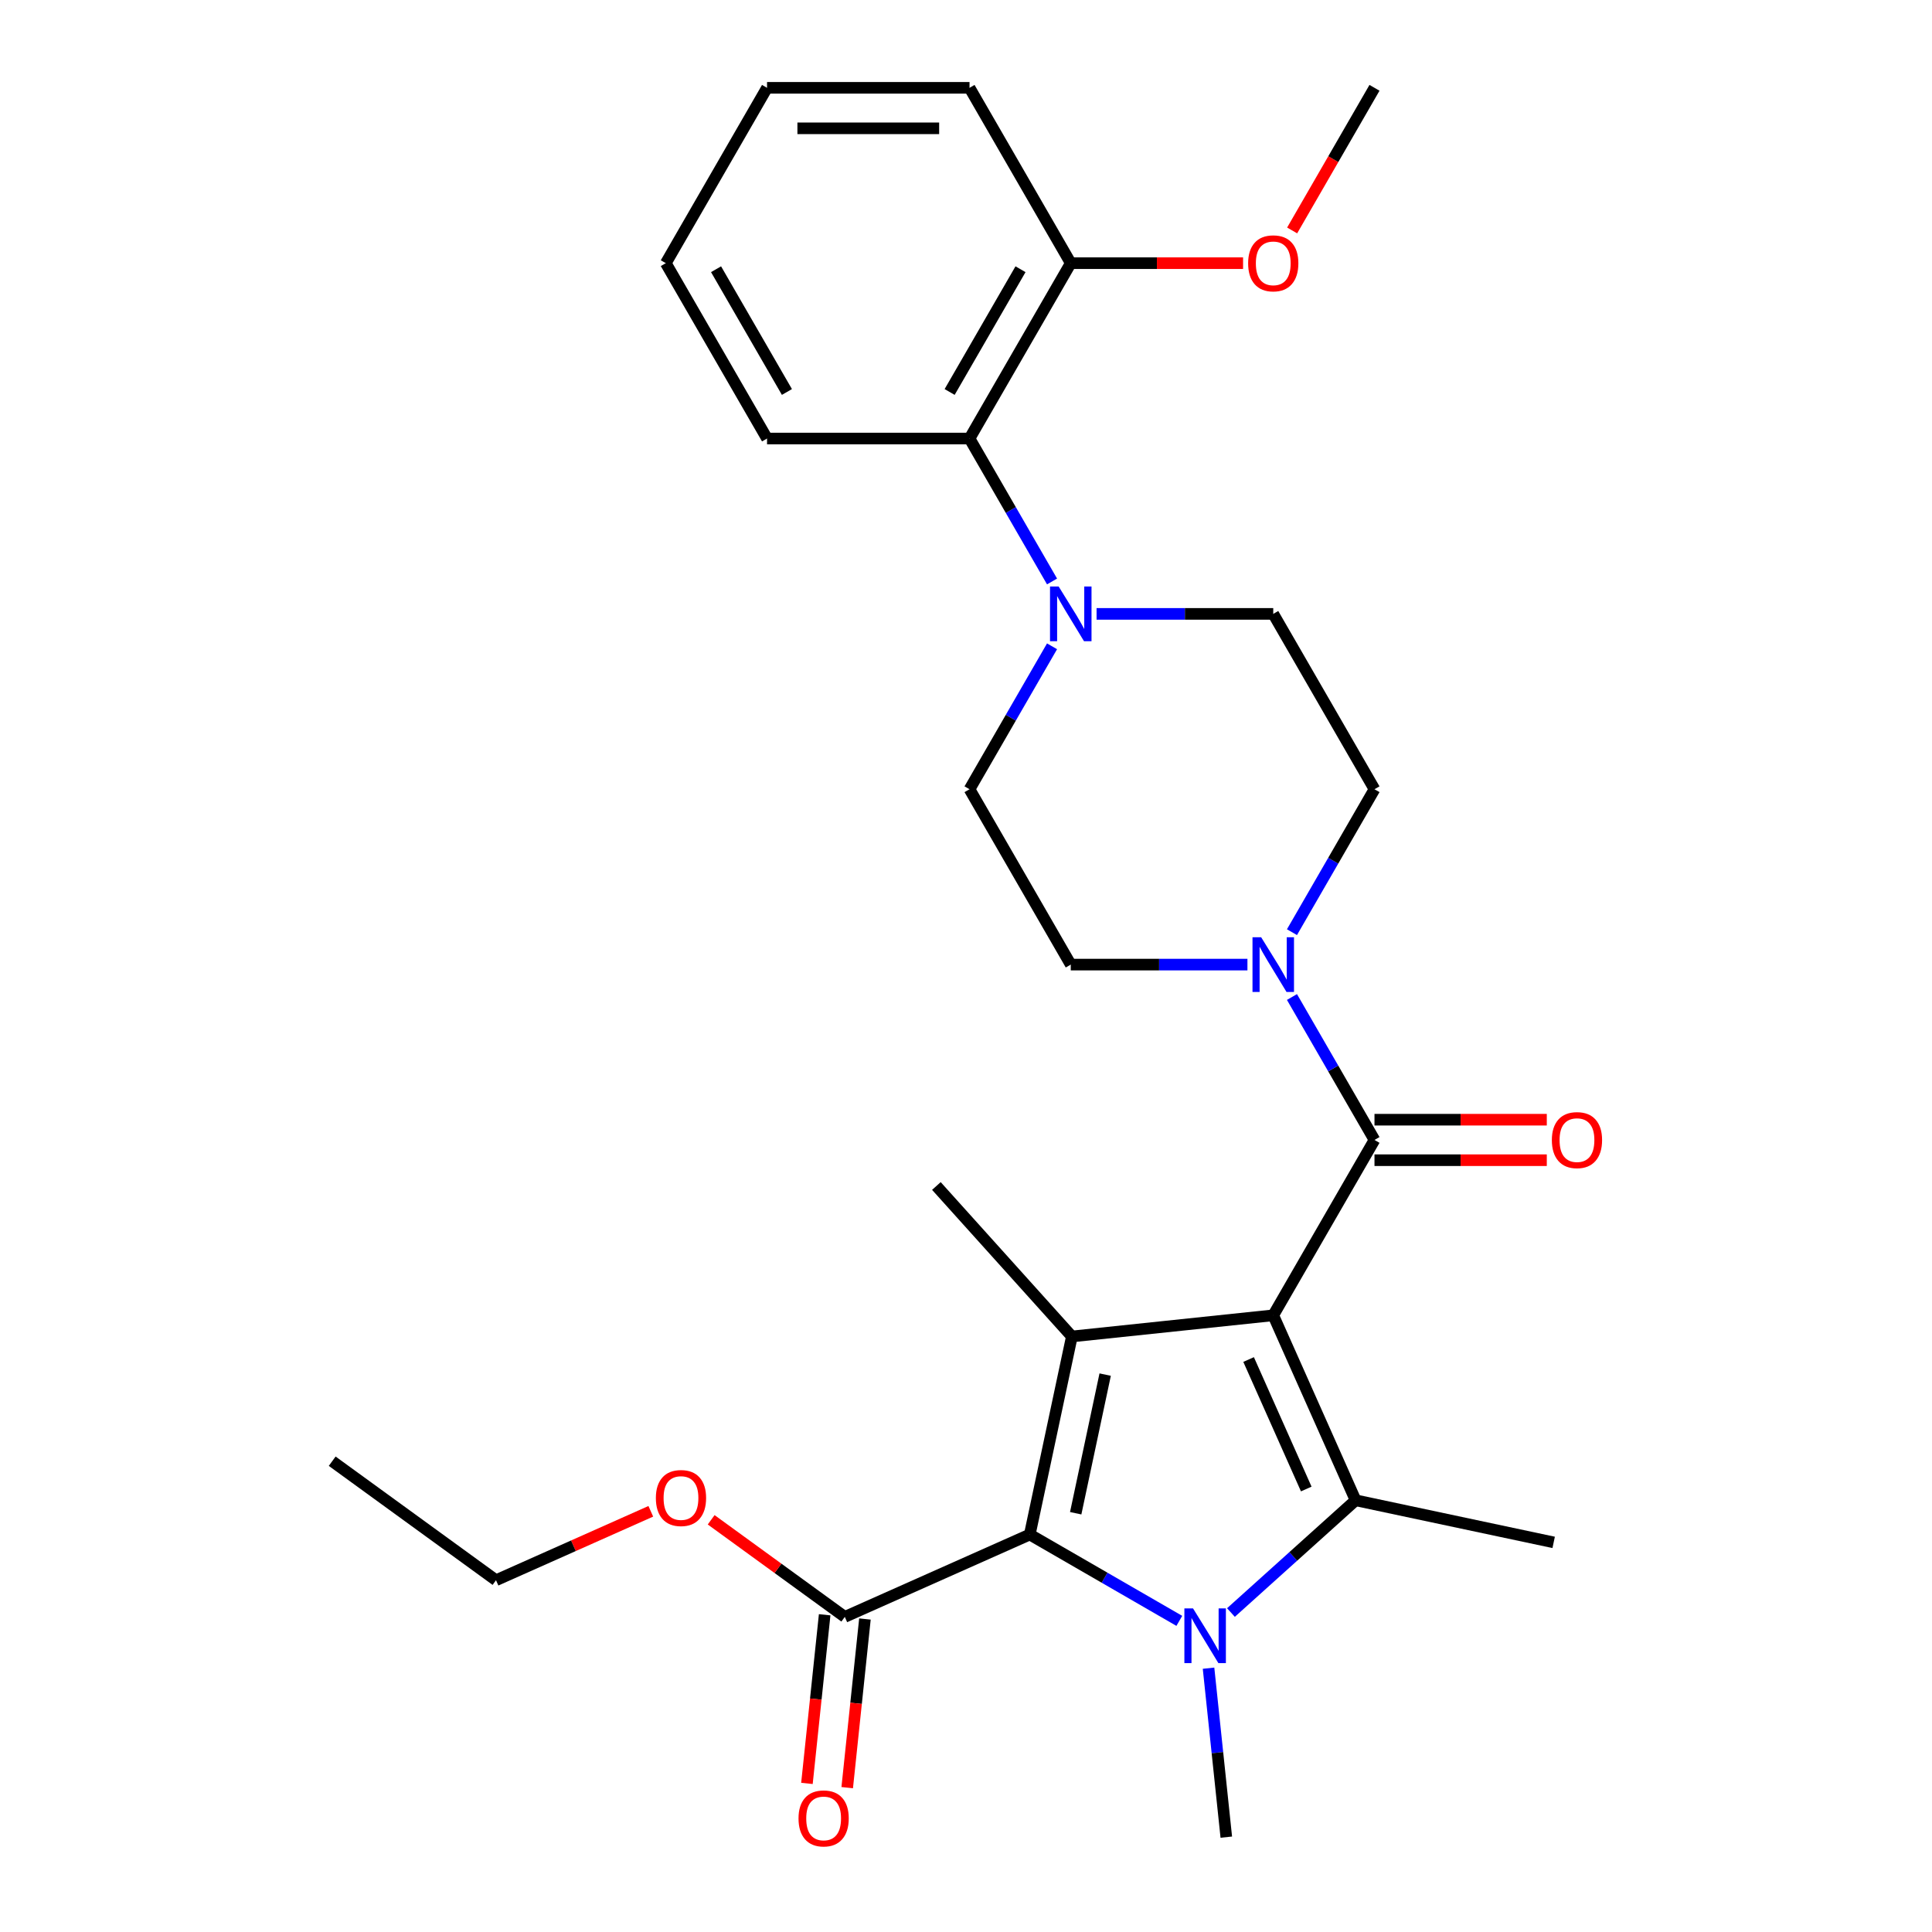 <?xml version='1.0' encoding='iso-8859-1'?>
<svg version='1.1' baseProfile='full'
              xmlns='http://www.w3.org/2000/svg'
                      xmlns:rdkit='http://www.rdkit.org/xml'
                      xmlns:xlink='http://www.w3.org/1999/xlink'
                  xml:space='preserve'
width='1000px' height='1000px' viewBox='0 0 1000 1000'>
<!-- END OF HEADER -->
<rect style='opacity:1.0;fill:#FFFFFF;stroke:none' width='1000' height='1000' x='0' y='0'> </rect>
<path class='bond-1' d='M 659.031,680.8 L 701.659,776.544' style='fill:none;fill-rule:evenodd;stroke:#000000;stroke-width:6px;stroke-linecap:butt;stroke-linejoin:miter;stroke-opacity:1' />
<path class='bond-1' d='M 646.276,703.687 L 676.116,770.708' style='fill:none;fill-rule:evenodd;stroke:#000000;stroke-width:6px;stroke-linecap:butt;stroke-linejoin:miter;stroke-opacity:1' />
<path class='bond-2' d='M 659.031,680.8 L 554.8,691.755' style='fill:none;fill-rule:evenodd;stroke:#000000;stroke-width:6px;stroke-linecap:butt;stroke-linejoin:miter;stroke-opacity:1' />
<path class='bond-4' d='M 659.031,680.8 L 711.433,590.036' style='fill:none;fill-rule:evenodd;stroke:#000000;stroke-width:6px;stroke-linecap:butt;stroke-linejoin:miter;stroke-opacity:1' />
<path class='bond-0' d='M 637.134,834.642 L 669.396,805.593' style='fill:none;fill-rule:evenodd;stroke:#0000FF;stroke-width:6px;stroke-linecap:butt;stroke-linejoin:miter;stroke-opacity:1' />
<path class='bond-0' d='M 669.396,805.593 L 701.659,776.544' style='fill:none;fill-rule:evenodd;stroke:#000000;stroke-width:6px;stroke-linecap:butt;stroke-linejoin:miter;stroke-opacity:1' />
<path class='bond-16' d='M 625.537,863.452 L 630.133,907.177' style='fill:none;fill-rule:evenodd;stroke:#0000FF;stroke-width:6px;stroke-linecap:butt;stroke-linejoin:miter;stroke-opacity:1' />
<path class='bond-16' d='M 630.133,907.177 L 634.729,950.903' style='fill:none;fill-rule:evenodd;stroke:#000000;stroke-width:6px;stroke-linecap:butt;stroke-linejoin:miter;stroke-opacity:1' />
<path class='bond-28' d='M 610.414,838.958 L 571.712,816.614' style='fill:none;fill-rule:evenodd;stroke:#0000FF;stroke-width:6px;stroke-linecap:butt;stroke-linejoin:miter;stroke-opacity:1' />
<path class='bond-28' d='M 571.712,816.614 L 533.01,794.269' style='fill:none;fill-rule:evenodd;stroke:#000000;stroke-width:6px;stroke-linecap:butt;stroke-linejoin:miter;stroke-opacity:1' />
<path class='bond-17' d='M 701.659,776.544 L 804.173,798.334' style='fill:none;fill-rule:evenodd;stroke:#000000;stroke-width:6px;stroke-linecap:butt;stroke-linejoin:miter;stroke-opacity:1' />
<path class='bond-3' d='M 554.8,691.755 L 533.01,794.269' style='fill:none;fill-rule:evenodd;stroke:#000000;stroke-width:6px;stroke-linecap:butt;stroke-linejoin:miter;stroke-opacity:1' />
<path class='bond-3' d='M 572.035,711.49 L 556.781,783.25' style='fill:none;fill-rule:evenodd;stroke:#000000;stroke-width:6px;stroke-linecap:butt;stroke-linejoin:miter;stroke-opacity:1' />
<path class='bond-18' d='M 554.8,691.755 L 484.672,613.87' style='fill:none;fill-rule:evenodd;stroke:#000000;stroke-width:6px;stroke-linecap:butt;stroke-linejoin:miter;stroke-opacity:1' />
<path class='bond-7' d='M 533.01,794.269 L 437.266,836.897' style='fill:none;fill-rule:evenodd;stroke:#000000;stroke-width:6px;stroke-linecap:butt;stroke-linejoin:miter;stroke-opacity:1' />
<path class='bond-5' d='M 711.433,590.036 L 690.076,553.044' style='fill:none;fill-rule:evenodd;stroke:#000000;stroke-width:6px;stroke-linecap:butt;stroke-linejoin:miter;stroke-opacity:1' />
<path class='bond-5' d='M 690.076,553.044 L 668.719,516.053' style='fill:none;fill-rule:evenodd;stroke:#0000FF;stroke-width:6px;stroke-linecap:butt;stroke-linejoin:miter;stroke-opacity:1' />
<path class='bond-9' d='M 711.433,600.517 L 756.026,600.517' style='fill:none;fill-rule:evenodd;stroke:#000000;stroke-width:6px;stroke-linecap:butt;stroke-linejoin:miter;stroke-opacity:1' />
<path class='bond-9' d='M 756.026,600.517 L 800.618,600.517' style='fill:none;fill-rule:evenodd;stroke:#FF0000;stroke-width:6px;stroke-linecap:butt;stroke-linejoin:miter;stroke-opacity:1' />
<path class='bond-9' d='M 711.433,579.556 L 756.026,579.556' style='fill:none;fill-rule:evenodd;stroke:#000000;stroke-width:6px;stroke-linecap:butt;stroke-linejoin:miter;stroke-opacity:1' />
<path class='bond-9' d='M 756.026,579.556 L 800.618,579.556' style='fill:none;fill-rule:evenodd;stroke:#FF0000;stroke-width:6px;stroke-linecap:butt;stroke-linejoin:miter;stroke-opacity:1' />
<path class='bond-10' d='M 668.719,482.492 L 690.076,445.501' style='fill:none;fill-rule:evenodd;stroke:#0000FF;stroke-width:6px;stroke-linecap:butt;stroke-linejoin:miter;stroke-opacity:1' />
<path class='bond-10' d='M 690.076,445.501 L 711.433,408.509' style='fill:none;fill-rule:evenodd;stroke:#000000;stroke-width:6px;stroke-linecap:butt;stroke-linejoin:miter;stroke-opacity:1' />
<path class='bond-11' d='M 645.671,499.273 L 599.948,499.273' style='fill:none;fill-rule:evenodd;stroke:#0000FF;stroke-width:6px;stroke-linecap:butt;stroke-linejoin:miter;stroke-opacity:1' />
<path class='bond-11' d='M 599.948,499.273 L 554.226,499.273' style='fill:none;fill-rule:evenodd;stroke:#000000;stroke-width:6px;stroke-linecap:butt;stroke-linejoin:miter;stroke-opacity:1' />
<path class='bond-6' d='M 544.538,334.525 L 523.181,371.517' style='fill:none;fill-rule:evenodd;stroke:#0000FF;stroke-width:6px;stroke-linecap:butt;stroke-linejoin:miter;stroke-opacity:1' />
<path class='bond-6' d='M 523.181,371.517 L 501.824,408.509' style='fill:none;fill-rule:evenodd;stroke:#000000;stroke-width:6px;stroke-linecap:butt;stroke-linejoin:miter;stroke-opacity:1' />
<path class='bond-8' d='M 544.538,300.965 L 523.181,263.974' style='fill:none;fill-rule:evenodd;stroke:#0000FF;stroke-width:6px;stroke-linecap:butt;stroke-linejoin:miter;stroke-opacity:1' />
<path class='bond-8' d='M 523.181,263.974 L 501.824,226.982' style='fill:none;fill-rule:evenodd;stroke:#000000;stroke-width:6px;stroke-linecap:butt;stroke-linejoin:miter;stroke-opacity:1' />
<path class='bond-29' d='M 567.586,317.745 L 613.309,317.745' style='fill:none;fill-rule:evenodd;stroke:#0000FF;stroke-width:6px;stroke-linecap:butt;stroke-linejoin:miter;stroke-opacity:1' />
<path class='bond-29' d='M 613.309,317.745 L 659.031,317.745' style='fill:none;fill-rule:evenodd;stroke:#000000;stroke-width:6px;stroke-linecap:butt;stroke-linejoin:miter;stroke-opacity:1' />
<path class='bond-14' d='M 426.843,835.802 L 422.256,879.447' style='fill:none;fill-rule:evenodd;stroke:#000000;stroke-width:6px;stroke-linecap:butt;stroke-linejoin:miter;stroke-opacity:1' />
<path class='bond-14' d='M 422.256,879.447 L 417.668,923.092' style='fill:none;fill-rule:evenodd;stroke:#FF0000;stroke-width:6px;stroke-linecap:butt;stroke-linejoin:miter;stroke-opacity:1' />
<path class='bond-14' d='M 447.689,837.993 L 443.102,881.638' style='fill:none;fill-rule:evenodd;stroke:#000000;stroke-width:6px;stroke-linecap:butt;stroke-linejoin:miter;stroke-opacity:1' />
<path class='bond-14' d='M 443.102,881.638 L 438.515,925.283' style='fill:none;fill-rule:evenodd;stroke:#FF0000;stroke-width:6px;stroke-linecap:butt;stroke-linejoin:miter;stroke-opacity:1' />
<path class='bond-19' d='M 437.266,836.897 L 402.682,811.77' style='fill:none;fill-rule:evenodd;stroke:#000000;stroke-width:6px;stroke-linecap:butt;stroke-linejoin:miter;stroke-opacity:1' />
<path class='bond-19' d='M 402.682,811.77 L 368.097,786.643' style='fill:none;fill-rule:evenodd;stroke:#FF0000;stroke-width:6px;stroke-linecap:butt;stroke-linejoin:miter;stroke-opacity:1' />
<path class='bond-15' d='M 501.824,226.982 L 554.226,136.218' style='fill:none;fill-rule:evenodd;stroke:#000000;stroke-width:6px;stroke-linecap:butt;stroke-linejoin:miter;stroke-opacity:1' />
<path class='bond-15' d='M 491.531,202.887 L 528.213,139.352' style='fill:none;fill-rule:evenodd;stroke:#000000;stroke-width:6px;stroke-linecap:butt;stroke-linejoin:miter;stroke-opacity:1' />
<path class='bond-21' d='M 501.824,226.982 L 397.019,226.982' style='fill:none;fill-rule:evenodd;stroke:#000000;stroke-width:6px;stroke-linecap:butt;stroke-linejoin:miter;stroke-opacity:1' />
<path class='bond-13' d='M 711.433,408.509 L 659.031,317.745' style='fill:none;fill-rule:evenodd;stroke:#000000;stroke-width:6px;stroke-linecap:butt;stroke-linejoin:miter;stroke-opacity:1' />
<path class='bond-12' d='M 554.226,499.273 L 501.824,408.509' style='fill:none;fill-rule:evenodd;stroke:#000000;stroke-width:6px;stroke-linecap:butt;stroke-linejoin:miter;stroke-opacity:1' />
<path class='bond-20' d='M 554.226,136.218 L 598.818,136.218' style='fill:none;fill-rule:evenodd;stroke:#000000;stroke-width:6px;stroke-linecap:butt;stroke-linejoin:miter;stroke-opacity:1' />
<path class='bond-20' d='M 598.818,136.218 L 643.411,136.218' style='fill:none;fill-rule:evenodd;stroke:#FF0000;stroke-width:6px;stroke-linecap:butt;stroke-linejoin:miter;stroke-opacity:1' />
<path class='bond-22' d='M 554.226,136.218 L 501.824,45.455' style='fill:none;fill-rule:evenodd;stroke:#000000;stroke-width:6px;stroke-linecap:butt;stroke-linejoin:miter;stroke-opacity:1' />
<path class='bond-23' d='M 336.857,782.249 L 296.795,800.086' style='fill:none;fill-rule:evenodd;stroke:#FF0000;stroke-width:6px;stroke-linecap:butt;stroke-linejoin:miter;stroke-opacity:1' />
<path class='bond-23' d='M 296.795,800.086 L 256.733,817.923' style='fill:none;fill-rule:evenodd;stroke:#000000;stroke-width:6px;stroke-linecap:butt;stroke-linejoin:miter;stroke-opacity:1' />
<path class='bond-24' d='M 668.811,119.278 L 690.122,82.366' style='fill:none;fill-rule:evenodd;stroke:#FF0000;stroke-width:6px;stroke-linecap:butt;stroke-linejoin:miter;stroke-opacity:1' />
<path class='bond-24' d='M 690.122,82.366 L 711.433,45.455' style='fill:none;fill-rule:evenodd;stroke:#000000;stroke-width:6px;stroke-linecap:butt;stroke-linejoin:miter;stroke-opacity:1' />
<path class='bond-26' d='M 397.019,226.982 L 344.616,136.218' style='fill:none;fill-rule:evenodd;stroke:#000000;stroke-width:6px;stroke-linecap:butt;stroke-linejoin:miter;stroke-opacity:1' />
<path class='bond-26' d='M 407.311,202.887 L 370.63,139.352' style='fill:none;fill-rule:evenodd;stroke:#000000;stroke-width:6px;stroke-linecap:butt;stroke-linejoin:miter;stroke-opacity:1' />
<path class='bond-30' d='M 501.824,45.455 L 397.019,45.455' style='fill:none;fill-rule:evenodd;stroke:#000000;stroke-width:6px;stroke-linecap:butt;stroke-linejoin:miter;stroke-opacity:1' />
<path class='bond-30' d='M 486.103,66.415 L 412.74,66.415' style='fill:none;fill-rule:evenodd;stroke:#000000;stroke-width:6px;stroke-linecap:butt;stroke-linejoin:miter;stroke-opacity:1' />
<path class='bond-25' d='M 256.733,817.923 L 171.944,756.32' style='fill:none;fill-rule:evenodd;stroke:#000000;stroke-width:6px;stroke-linecap:butt;stroke-linejoin:miter;stroke-opacity:1' />
<path class='bond-27' d='M 344.616,136.218 L 397.019,45.455' style='fill:none;fill-rule:evenodd;stroke:#000000;stroke-width:6px;stroke-linecap:butt;stroke-linejoin:miter;stroke-opacity:1' />
<path  class='atom-1' d='M 617.514 832.512
L 626.794 847.512
Q 627.714 848.992, 629.194 851.672
Q 630.674 854.352, 630.754 854.512
L 630.754 832.512
L 634.514 832.512
L 634.514 860.832
L 630.634 860.832
L 620.674 844.432
Q 619.514 842.512, 618.274 840.312
Q 617.074 838.112, 616.714 837.432
L 616.714 860.832
L 613.034 860.832
L 613.034 832.512
L 617.514 832.512
' fill='#0000FF'/>
<path  class='atom-6' d='M 652.771 485.113
L 662.051 500.113
Q 662.971 501.593, 664.451 504.273
Q 665.931 506.953, 666.011 507.113
L 666.011 485.113
L 669.771 485.113
L 669.771 513.433
L 665.891 513.433
L 655.931 497.033
Q 654.771 495.113, 653.531 492.913
Q 652.331 490.713, 651.971 490.033
L 651.971 513.433
L 648.291 513.433
L 648.291 485.113
L 652.771 485.113
' fill='#0000FF'/>
<path  class='atom-7' d='M 547.966 303.585
L 557.246 318.585
Q 558.166 320.065, 559.646 322.745
Q 561.126 325.425, 561.206 325.585
L 561.206 303.585
L 564.966 303.585
L 564.966 331.905
L 561.086 331.905
L 551.126 315.505
Q 549.966 313.585, 548.726 311.385
Q 547.526 309.185, 547.166 308.505
L 547.166 331.905
L 543.486 331.905
L 543.486 303.585
L 547.966 303.585
' fill='#0000FF'/>
<path  class='atom-10' d='M 803.238 590.116
Q 803.238 583.316, 806.598 579.516
Q 809.958 575.716, 816.238 575.716
Q 822.518 575.716, 825.878 579.516
Q 829.238 583.316, 829.238 590.116
Q 829.238 596.996, 825.838 600.916
Q 822.438 604.796, 816.238 604.796
Q 809.998 604.796, 806.598 600.916
Q 803.238 597.036, 803.238 590.116
M 816.238 601.596
Q 820.558 601.596, 822.878 598.716
Q 825.238 595.796, 825.238 590.116
Q 825.238 584.556, 822.878 581.756
Q 820.558 578.916, 816.238 578.916
Q 811.918 578.916, 809.558 581.716
Q 807.238 584.516, 807.238 590.116
Q 807.238 595.836, 809.558 598.716
Q 811.918 601.596, 816.238 601.596
' fill='#FF0000'/>
<path  class='atom-15' d='M 413.311 941.208
Q 413.311 934.408, 416.671 930.608
Q 420.031 926.808, 426.311 926.808
Q 432.591 926.808, 435.951 930.608
Q 439.311 934.408, 439.311 941.208
Q 439.311 948.088, 435.911 952.008
Q 432.511 955.888, 426.311 955.888
Q 420.071 955.888, 416.671 952.008
Q 413.311 948.128, 413.311 941.208
M 426.311 952.688
Q 430.631 952.688, 432.951 949.808
Q 435.311 946.888, 435.311 941.208
Q 435.311 935.648, 432.951 932.848
Q 430.631 930.008, 426.311 930.008
Q 421.991 930.008, 419.631 932.808
Q 417.311 935.608, 417.311 941.208
Q 417.311 946.928, 419.631 949.808
Q 421.991 952.688, 426.311 952.688
' fill='#FF0000'/>
<path  class='atom-20' d='M 339.477 775.375
Q 339.477 768.575, 342.837 764.775
Q 346.197 760.975, 352.477 760.975
Q 358.757 760.975, 362.117 764.775
Q 365.477 768.575, 365.477 775.375
Q 365.477 782.255, 362.077 786.175
Q 358.677 790.055, 352.477 790.055
Q 346.237 790.055, 342.837 786.175
Q 339.477 782.295, 339.477 775.375
M 352.477 786.855
Q 356.797 786.855, 359.117 783.975
Q 361.477 781.055, 361.477 775.375
Q 361.477 769.815, 359.117 767.015
Q 356.797 764.175, 352.477 764.175
Q 348.157 764.175, 345.797 766.975
Q 343.477 769.775, 343.477 775.375
Q 343.477 781.095, 345.797 783.975
Q 348.157 786.855, 352.477 786.855
' fill='#FF0000'/>
<path  class='atom-21' d='M 646.031 136.298
Q 646.031 129.498, 649.391 125.698
Q 652.751 121.898, 659.031 121.898
Q 665.311 121.898, 668.671 125.698
Q 672.031 129.498, 672.031 136.298
Q 672.031 143.178, 668.631 147.098
Q 665.231 150.978, 659.031 150.978
Q 652.791 150.978, 649.391 147.098
Q 646.031 143.218, 646.031 136.298
M 659.031 147.778
Q 663.351 147.778, 665.671 144.898
Q 668.031 141.978, 668.031 136.298
Q 668.031 130.738, 665.671 127.938
Q 663.351 125.098, 659.031 125.098
Q 654.711 125.098, 652.351 127.898
Q 650.031 130.698, 650.031 136.298
Q 650.031 142.018, 652.351 144.898
Q 654.711 147.778, 659.031 147.778
' fill='#FF0000'/>
</svg>
